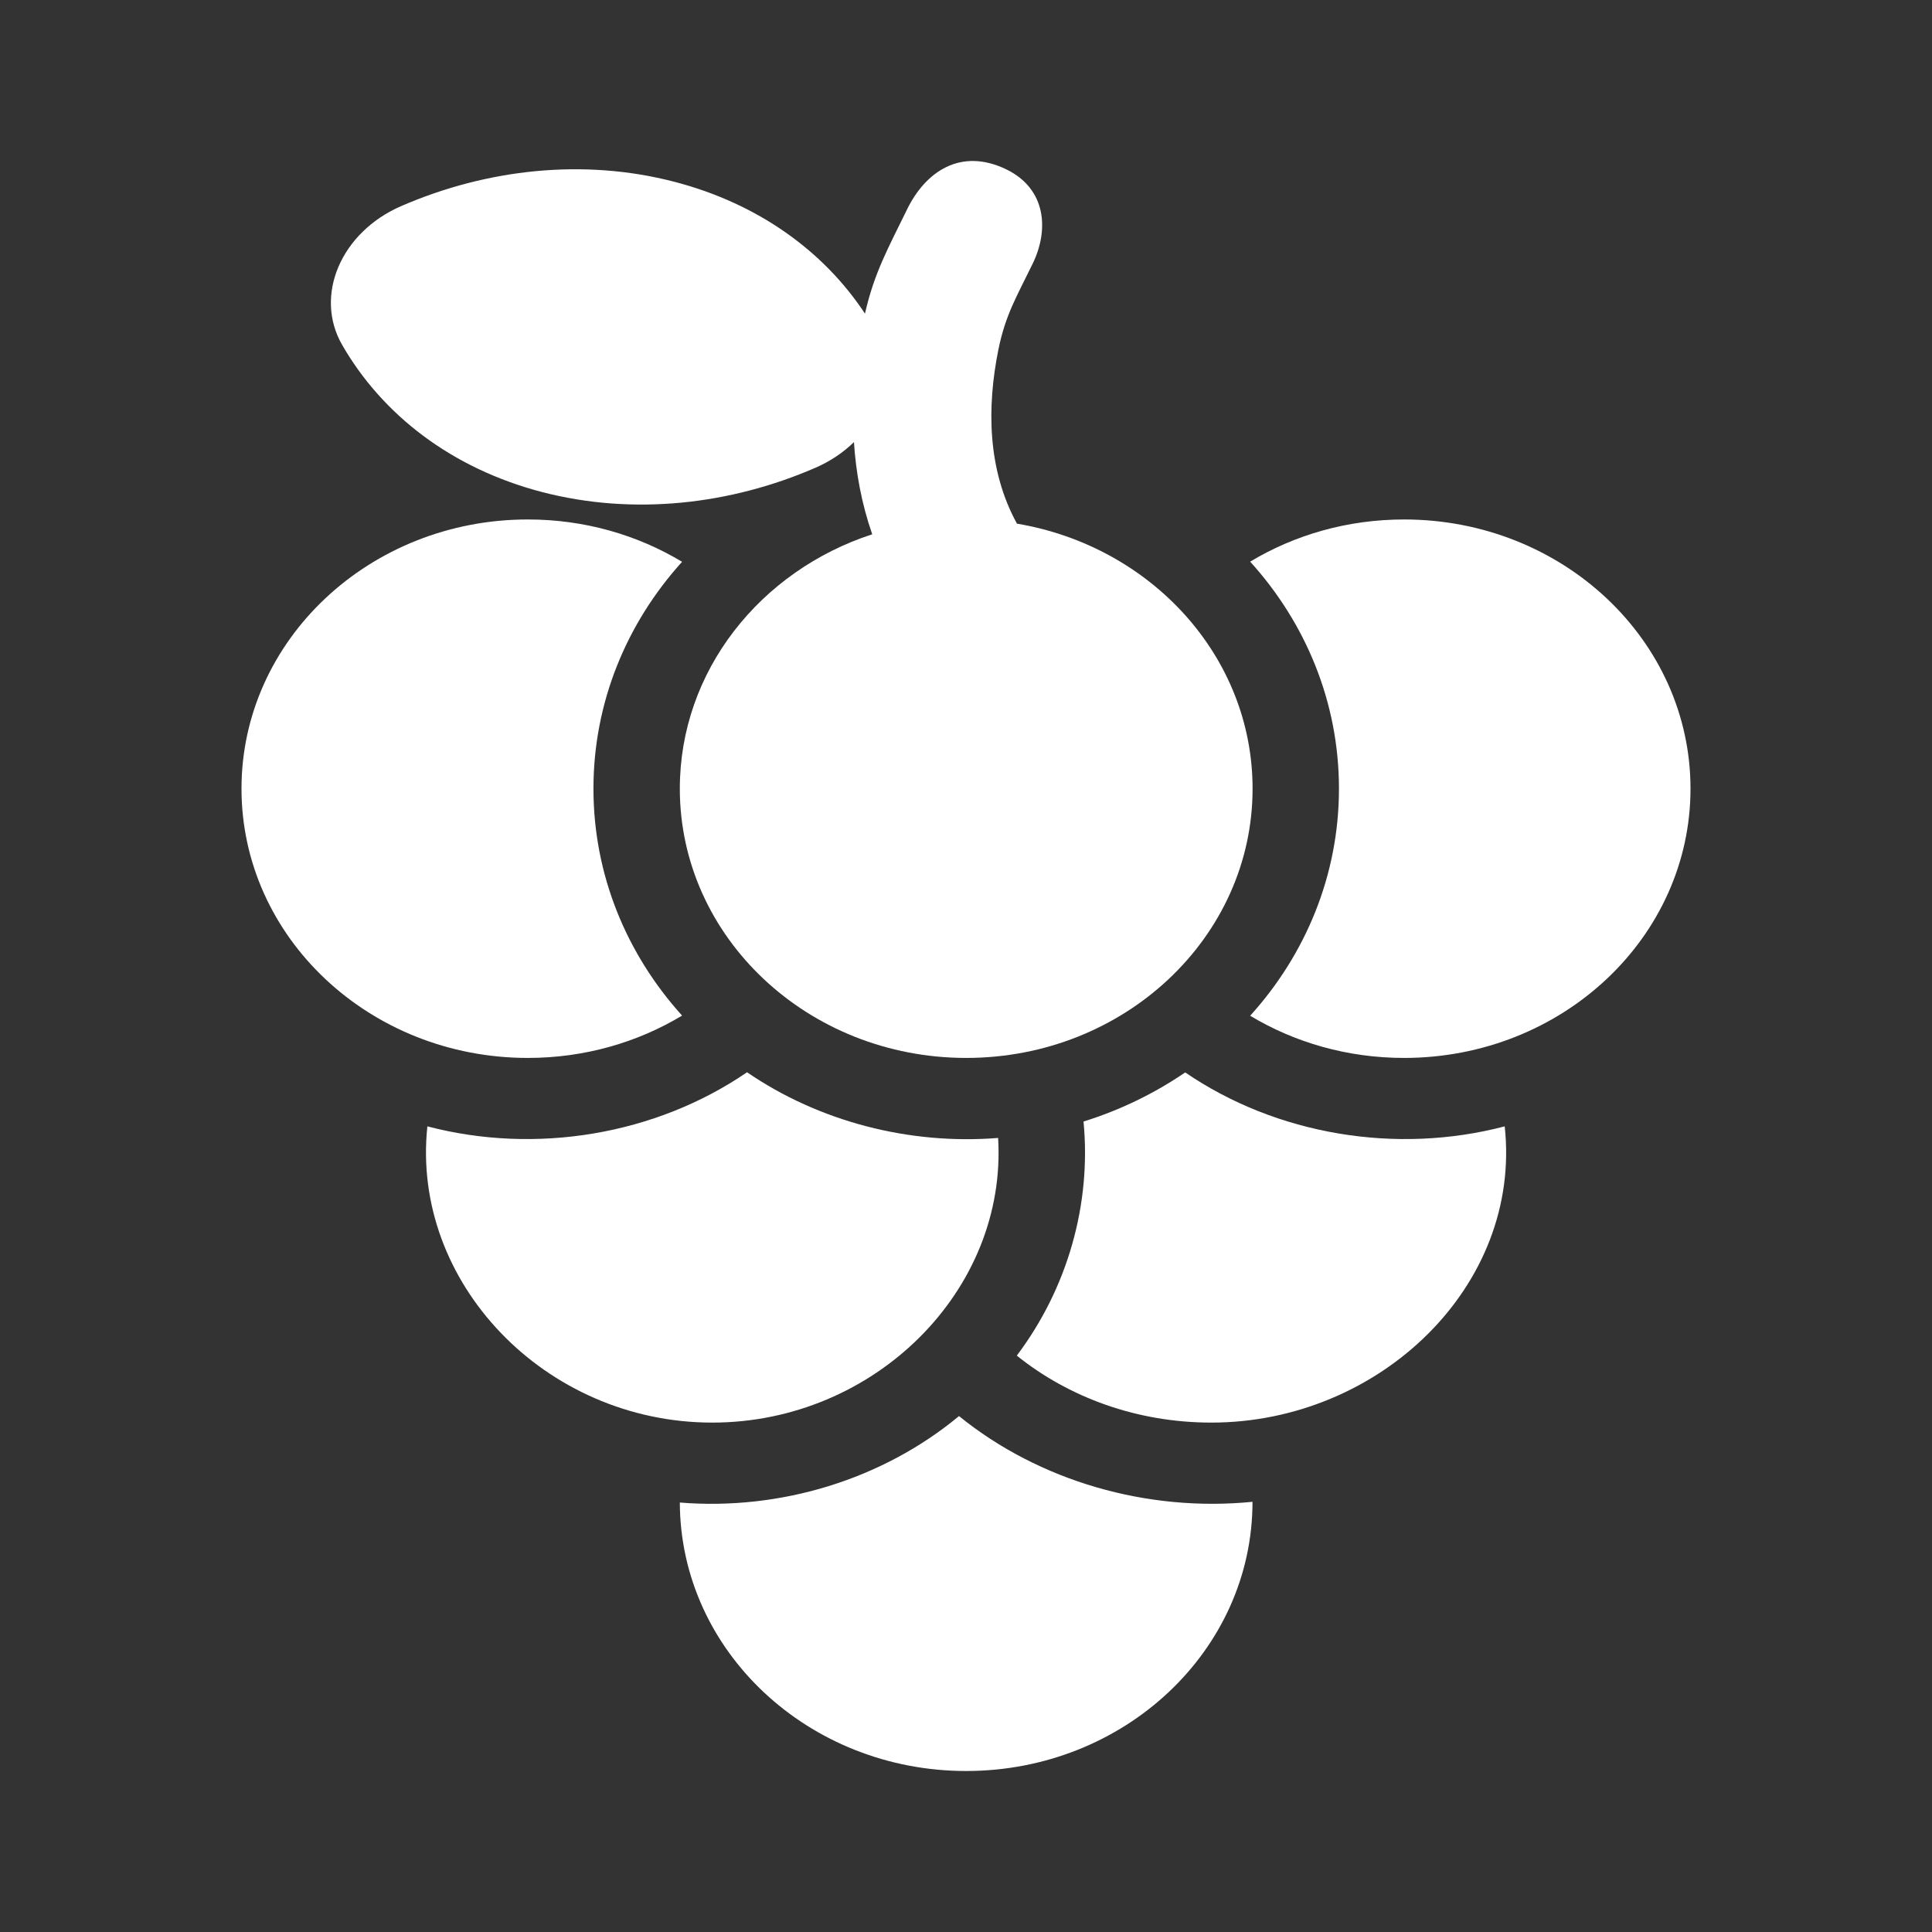 <?xml version="1.0" encoding="utf-8"?>
<svg xmlns="http://www.w3.org/2000/svg" fill="none" height="24" viewBox="0 0 24 24" width="24">
<rect x="0" y="0" width="24" height="24" fill="#333333" stroke="none"/>
<path d="M11.266 2.605C11.497 2.129 11.937 1.83 12.503 2.105C12.998 2.347 13.033 2.855 12.828 3.276C12.632 3.68 12.49 3.909 12.402 4.345C12.259 5.055 12.264 5.833 12.633 6.505C14.297 6.785 15.56 8.152 15.56 9.797C15.56 11.644 13.967 13.142 12.003 13.142C10.038 13.142 8.445 11.644 8.445 9.797C8.445 8.335 9.444 7.091 10.835 6.637C10.701 6.251 10.632 5.865 10.608 5.492C10.477 5.62 10.316 5.73 10.129 5.811C9.069 6.271 7.867 6.406 6.736 6.113C5.606 5.819 4.747 5.148 4.25 4.284C3.899 3.673 4.234 2.885 4.984 2.56C6.044 2.1 7.246 1.964 8.377 2.258C9.422 2.53 10.236 3.124 10.745 3.896C10.861 3.384 11.034 3.082 11.266 2.605Z" fill="white"/>
<path d="M8.473 6.979C7.786 7.738 7.372 8.722 7.372 9.797C7.372 10.872 7.786 11.856 8.473 12.616C7.92 12.949 7.263 13.142 6.557 13.142C4.593 13.142 3 11.645 3 9.797C3 7.95 4.593 6.453 6.557 6.453C7.263 6.453 7.92 6.646 8.473 6.979Z" fill="white"/>
<path d="M9.28 13.32C8.145 14.097 6.658 14.346 5.309 13.992C5.103 15.927 6.769 17.672 8.848 17.672C10.866 17.672 12.513 16.027 12.399 14.136C11.296 14.224 10.176 13.933 9.28 13.32Z" fill="white"/>
<path d="M13.46 13.932C13.917 13.79 14.342 13.582 14.723 13.322C15.857 14.097 17.343 14.346 18.692 13.992C18.908 15.972 17.137 17.672 15.048 17.672C14.122 17.672 13.276 17.358 12.631 16.84C13.264 15.999 13.558 14.957 13.46 13.932Z" fill="white"/>
<path d="M15.53 12.618C16.218 11.858 16.633 10.873 16.633 9.797C16.633 8.721 16.218 7.736 15.53 6.977C16.082 6.645 16.738 6.453 17.442 6.453C19.407 6.453 21 7.95 21 9.797C21 11.644 19.407 13.142 17.442 13.142C16.738 13.142 16.082 12.95 15.53 12.618Z" fill="white"/>
<path d="M12.002 22C10.041 22 8.451 20.508 8.445 18.665C9.699 18.767 10.968 18.376 11.913 17.591C12.911 18.4 14.251 18.786 15.559 18.656C15.559 20.503 13.966 22 12.002 22Z" fill="white"/>
</svg>